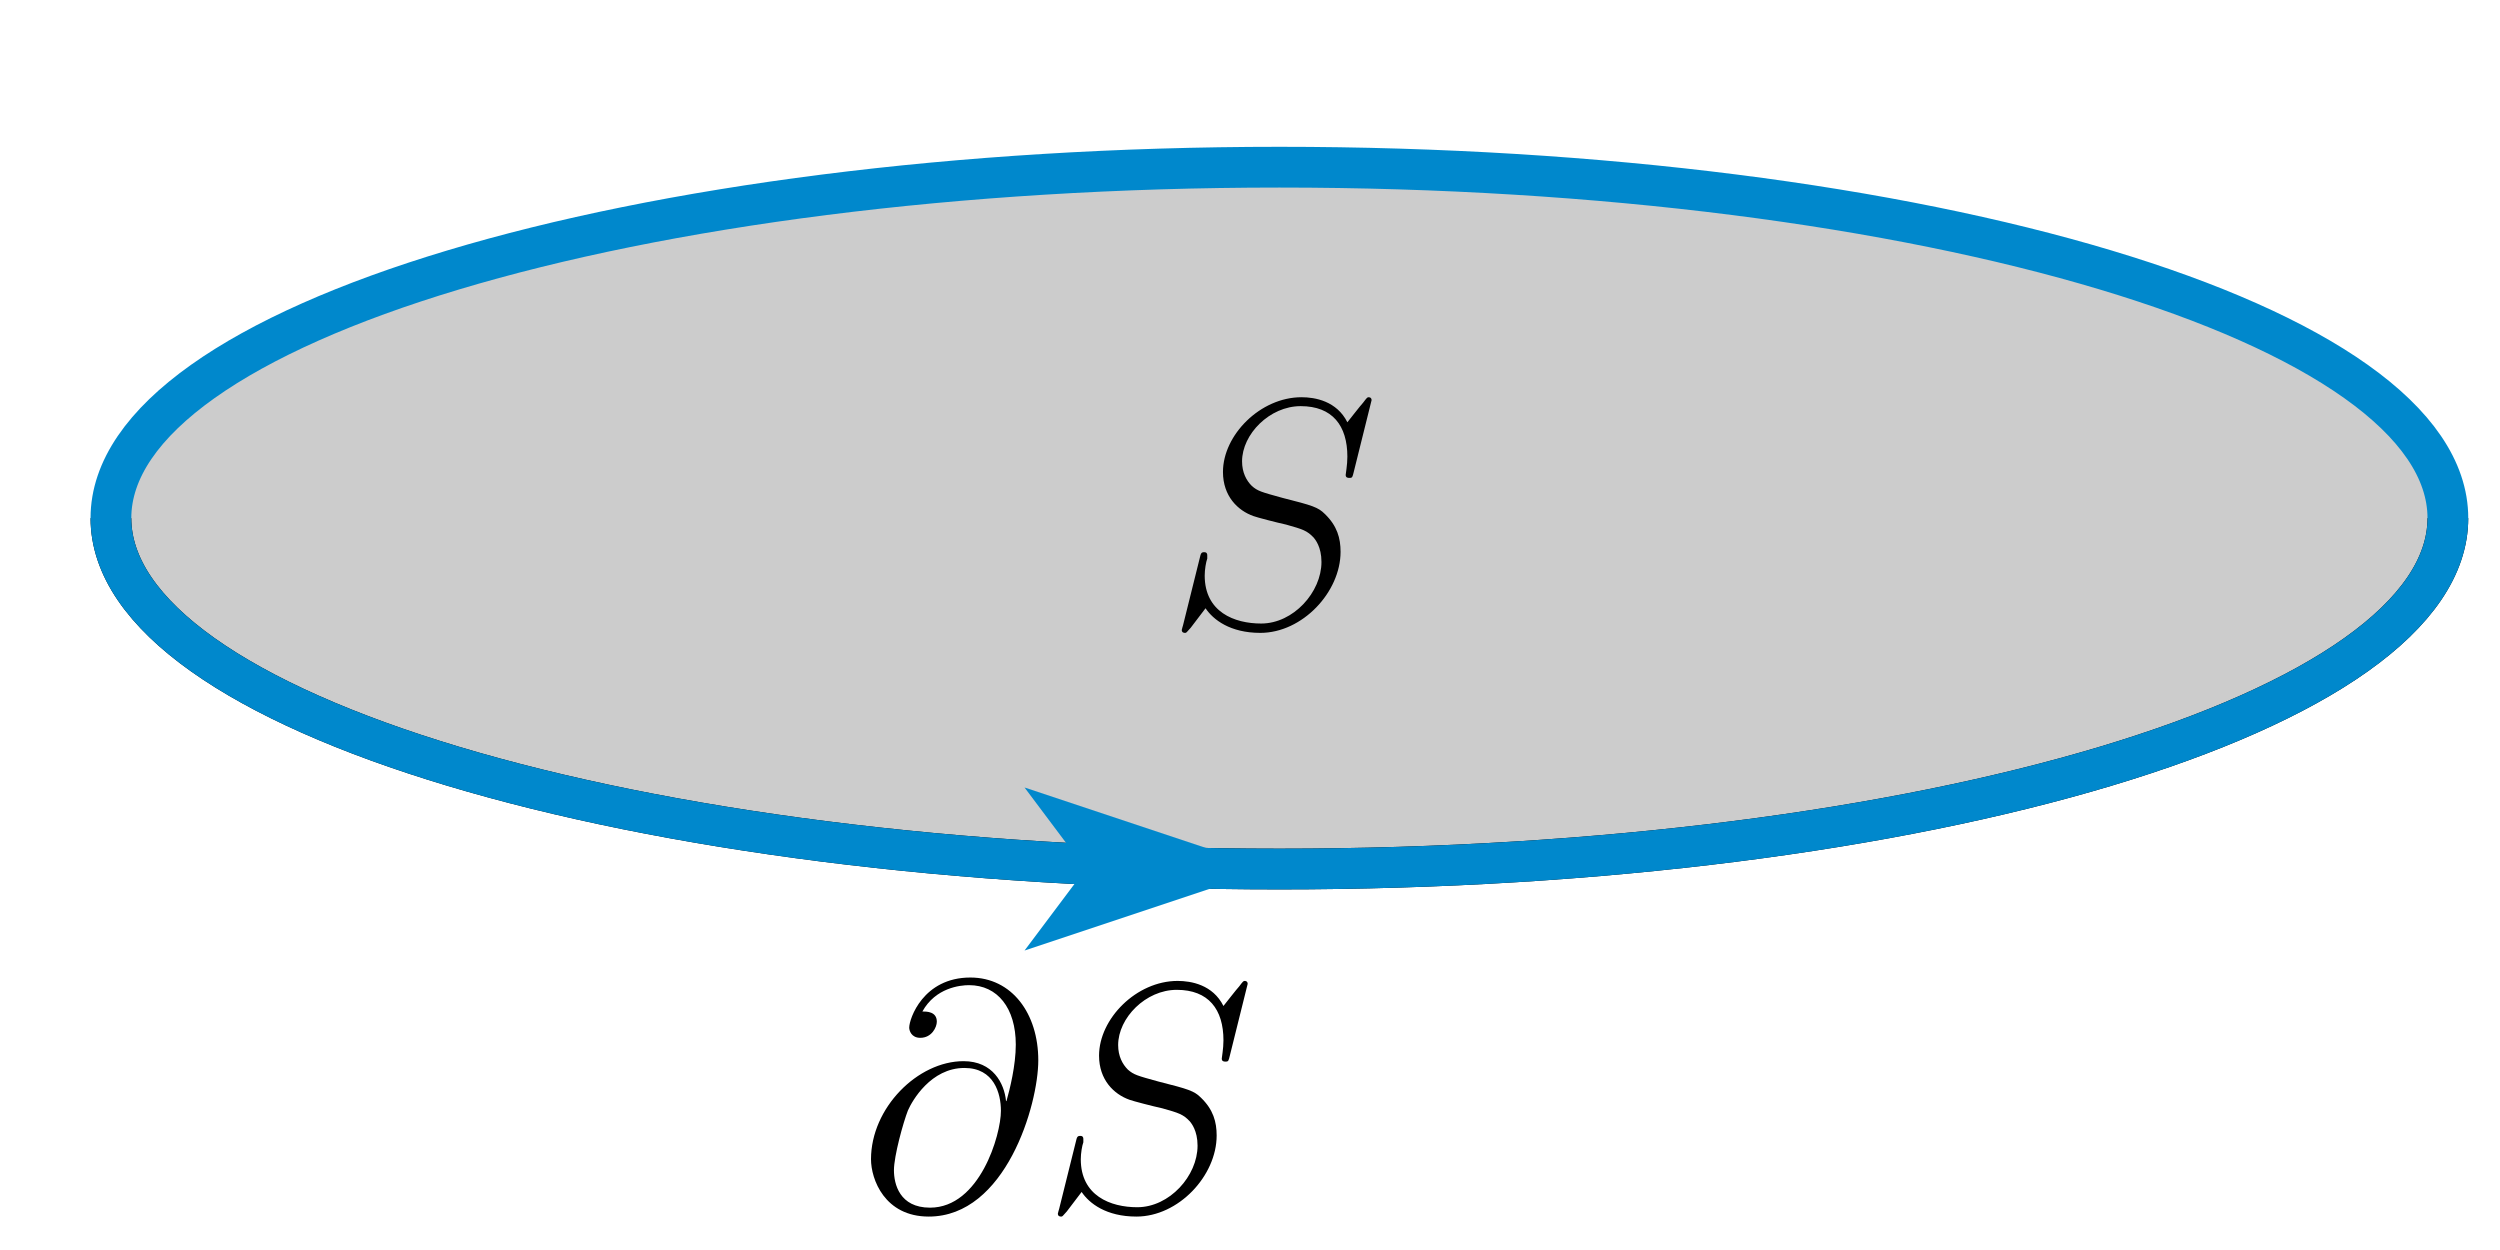 <?xml version="1.0" encoding="UTF-8"?>
<svg xmlns="http://www.w3.org/2000/svg" xmlns:xlink="http://www.w3.org/1999/xlink" width="92pt" height="46pt" viewBox="0 0 92 46" version="1.1">
<defs>
<g>
<symbol overflow="visible" id="glyph0-0">
<path style="stroke:none;" d=""/>
</symbol>
<symbol overflow="visible" id="glyph0-1">
<path style="stroke:none;" d="M 7.594 -8.312 C 7.594 -8.422 7.5 -8.422 7.484 -8.422 C 7.438 -8.422 7.422 -8.406 7.281 -8.219 C 7.203 -8.141 6.719 -7.516 6.703 -7.5 C 6.312 -8.281 5.516 -8.422 5.016 -8.422 C 3.5 -8.422 2.125 -7.031 2.125 -5.672 C 2.125 -4.781 2.672 -4.25 3.25 -4.047 C 3.375 -4 4.094 -3.812 4.453 -3.734 C 5.062 -3.562 5.219 -3.516 5.469 -3.25 C 5.516 -3.188 5.75 -2.922 5.75 -2.359 C 5.75 -1.25 4.719 -0.094 3.531 -0.094 C 2.547 -0.094 1.453 -0.516 1.453 -1.859 C 1.453 -2.078 1.5 -2.359 1.547 -2.484 C 1.547 -2.516 1.547 -2.578 1.547 -2.609 C 1.547 -2.656 1.531 -2.719 1.438 -2.719 C 1.328 -2.719 1.312 -2.688 1.266 -2.484 L 0.656 -0.031 C 0.656 -0.031 0.609 0.125 0.609 0.141 C 0.609 0.25 0.703 0.25 0.734 0.25 C 0.781 0.25 0.781 0.234 0.938 0.062 L 1.484 -0.656 C 1.766 -0.234 2.391 0.25 3.5 0.25 C 5.047 0.25 6.453 -1.25 6.453 -2.734 C 6.453 -3.234 6.328 -3.688 5.875 -4.125 C 5.625 -4.375 5.422 -4.438 4.312 -4.719 C 3.516 -4.938 3.406 -4.969 3.188 -5.156 C 2.984 -5.359 2.828 -5.656 2.828 -6.062 C 2.828 -7.062 3.844 -8.094 4.984 -8.094 C 6.156 -8.094 6.703 -7.375 6.703 -6.234 C 6.703 -5.922 6.641 -5.609 6.641 -5.562 C 6.641 -5.453 6.734 -5.453 6.781 -5.453 C 6.891 -5.453 6.891 -5.484 6.938 -5.672 Z M 7.594 -8.312 "/>
</symbol>
<symbol overflow="visible" id="glyph0-2">
<path style="stroke:none;" d="M 5.422 -4 C 5.359 -4.656 4.938 -5.469 3.859 -5.469 C 2.172 -5.469 0.453 -3.75 0.453 -1.859 C 0.453 -1.125 0.953 0.25 2.578 0.25 C 5.406 0.25 6.609 -3.859 6.609 -5.5 C 6.609 -7.219 5.641 -8.547 4.109 -8.547 C 2.375 -8.547 1.859 -7.031 1.859 -6.703 C 1.859 -6.594 1.938 -6.328 2.266 -6.328 C 2.688 -6.328 2.875 -6.719 2.875 -6.922 C 2.875 -7.297 2.5 -7.297 2.344 -7.297 C 2.828 -8.172 3.734 -8.266 4.062 -8.266 C 5.109 -8.266 5.781 -7.422 5.781 -6.078 C 5.781 -5.312 5.562 -4.438 5.438 -4 Z M 2.625 -0.078 C 1.5 -0.078 1.297 -0.953 1.297 -1.453 C 1.297 -1.984 1.641 -3.219 1.812 -3.656 C 1.969 -4.016 2.656 -5.219 3.891 -5.219 C 4.984 -5.219 5.234 -4.281 5.234 -3.641 C 5.234 -2.75 4.453 -0.078 2.625 -0.078 Z M 2.625 -0.078 "/>
</symbol>
</g>
</defs>
<g id="surface1">
<path style=" stroke:none;fill-rule:nonzero;fill:rgb(80.077%,80.077%,80.077%);fill-opacity:1;" d="M 90.082 19.066 C 90.082 11.934 70.828 6.152 47.082 6.152 C 23.332 6.152 4.082 11.934 4.082 19.066 C 4.082 26.199 23.332 31.98 47.082 31.98 C 70.828 31.98 90.082 26.199 90.082 19.066 "/>
<path style="fill:none;stroke-width:15;stroke-linecap:butt;stroke-linejoin:miter;stroke:rgb(0%,0%,0%);stroke-opacity:1;stroke-miterlimit:10;" d="M 40.82 269.336 C 40.82 198.008 233.32 140.195 470.82 140.195 C 708.281 140.195 900.82 198.008 900.82 269.336 " transform="matrix(0.1,0,0,-0.1,0,46)"/>
<path style="fill:none;stroke-width:15;stroke-linecap:butt;stroke-linejoin:miter;stroke:rgb(0%,53.319%,80.077%);stroke-opacity:1;stroke-miterlimit:10;" d="M 900.82 269.336 C 900.82 340.664 708.281 398.477 470.82 398.477 C 233.32 398.477 40.82 340.664 40.82 269.336 C 40.82 198.008 233.32 140.195 470.82 140.195 C 708.281 140.195 900.82 198.008 900.82 269.336 " transform="matrix(0.1,0,0,-0.1,0,46)"/>
<path style="fill:none;stroke-width:15;stroke-linecap:butt;stroke-linejoin:miter;stroke:rgb(0%,53.319%,80.077%);stroke-opacity:1;stroke-miterlimit:10;" d="M 467.031 140.195 L 467.031 140.195 " transform="matrix(0.1,0,0,-0.1,0,46)"/>
<path style=" stroke:none;fill-rule:nonzero;fill:rgb(0%,53.319%,80.077%);fill-opacity:1;" d="M 46.703 31.98 L 37.703 28.98 L 39.953 31.98 L 37.703 34.98 Z M 46.703 31.98 "/>
<g style="fill:rgb(0%,0%,0%);fill-opacity:1;">
  <use xlink:href="#glyph0-1" x="42.88" y="23.04"/>
</g>
<g style="fill:rgb(0%,0%,0%);fill-opacity:1;">
  <use xlink:href="#glyph0-2" x="31.6" y="44.52"/>
</g>
<g style="fill:rgb(0%,0%,0%);fill-opacity:1;">
  <use xlink:href="#glyph0-1" x="38.32" y="44.52"/>
</g>
</g>
</svg>
